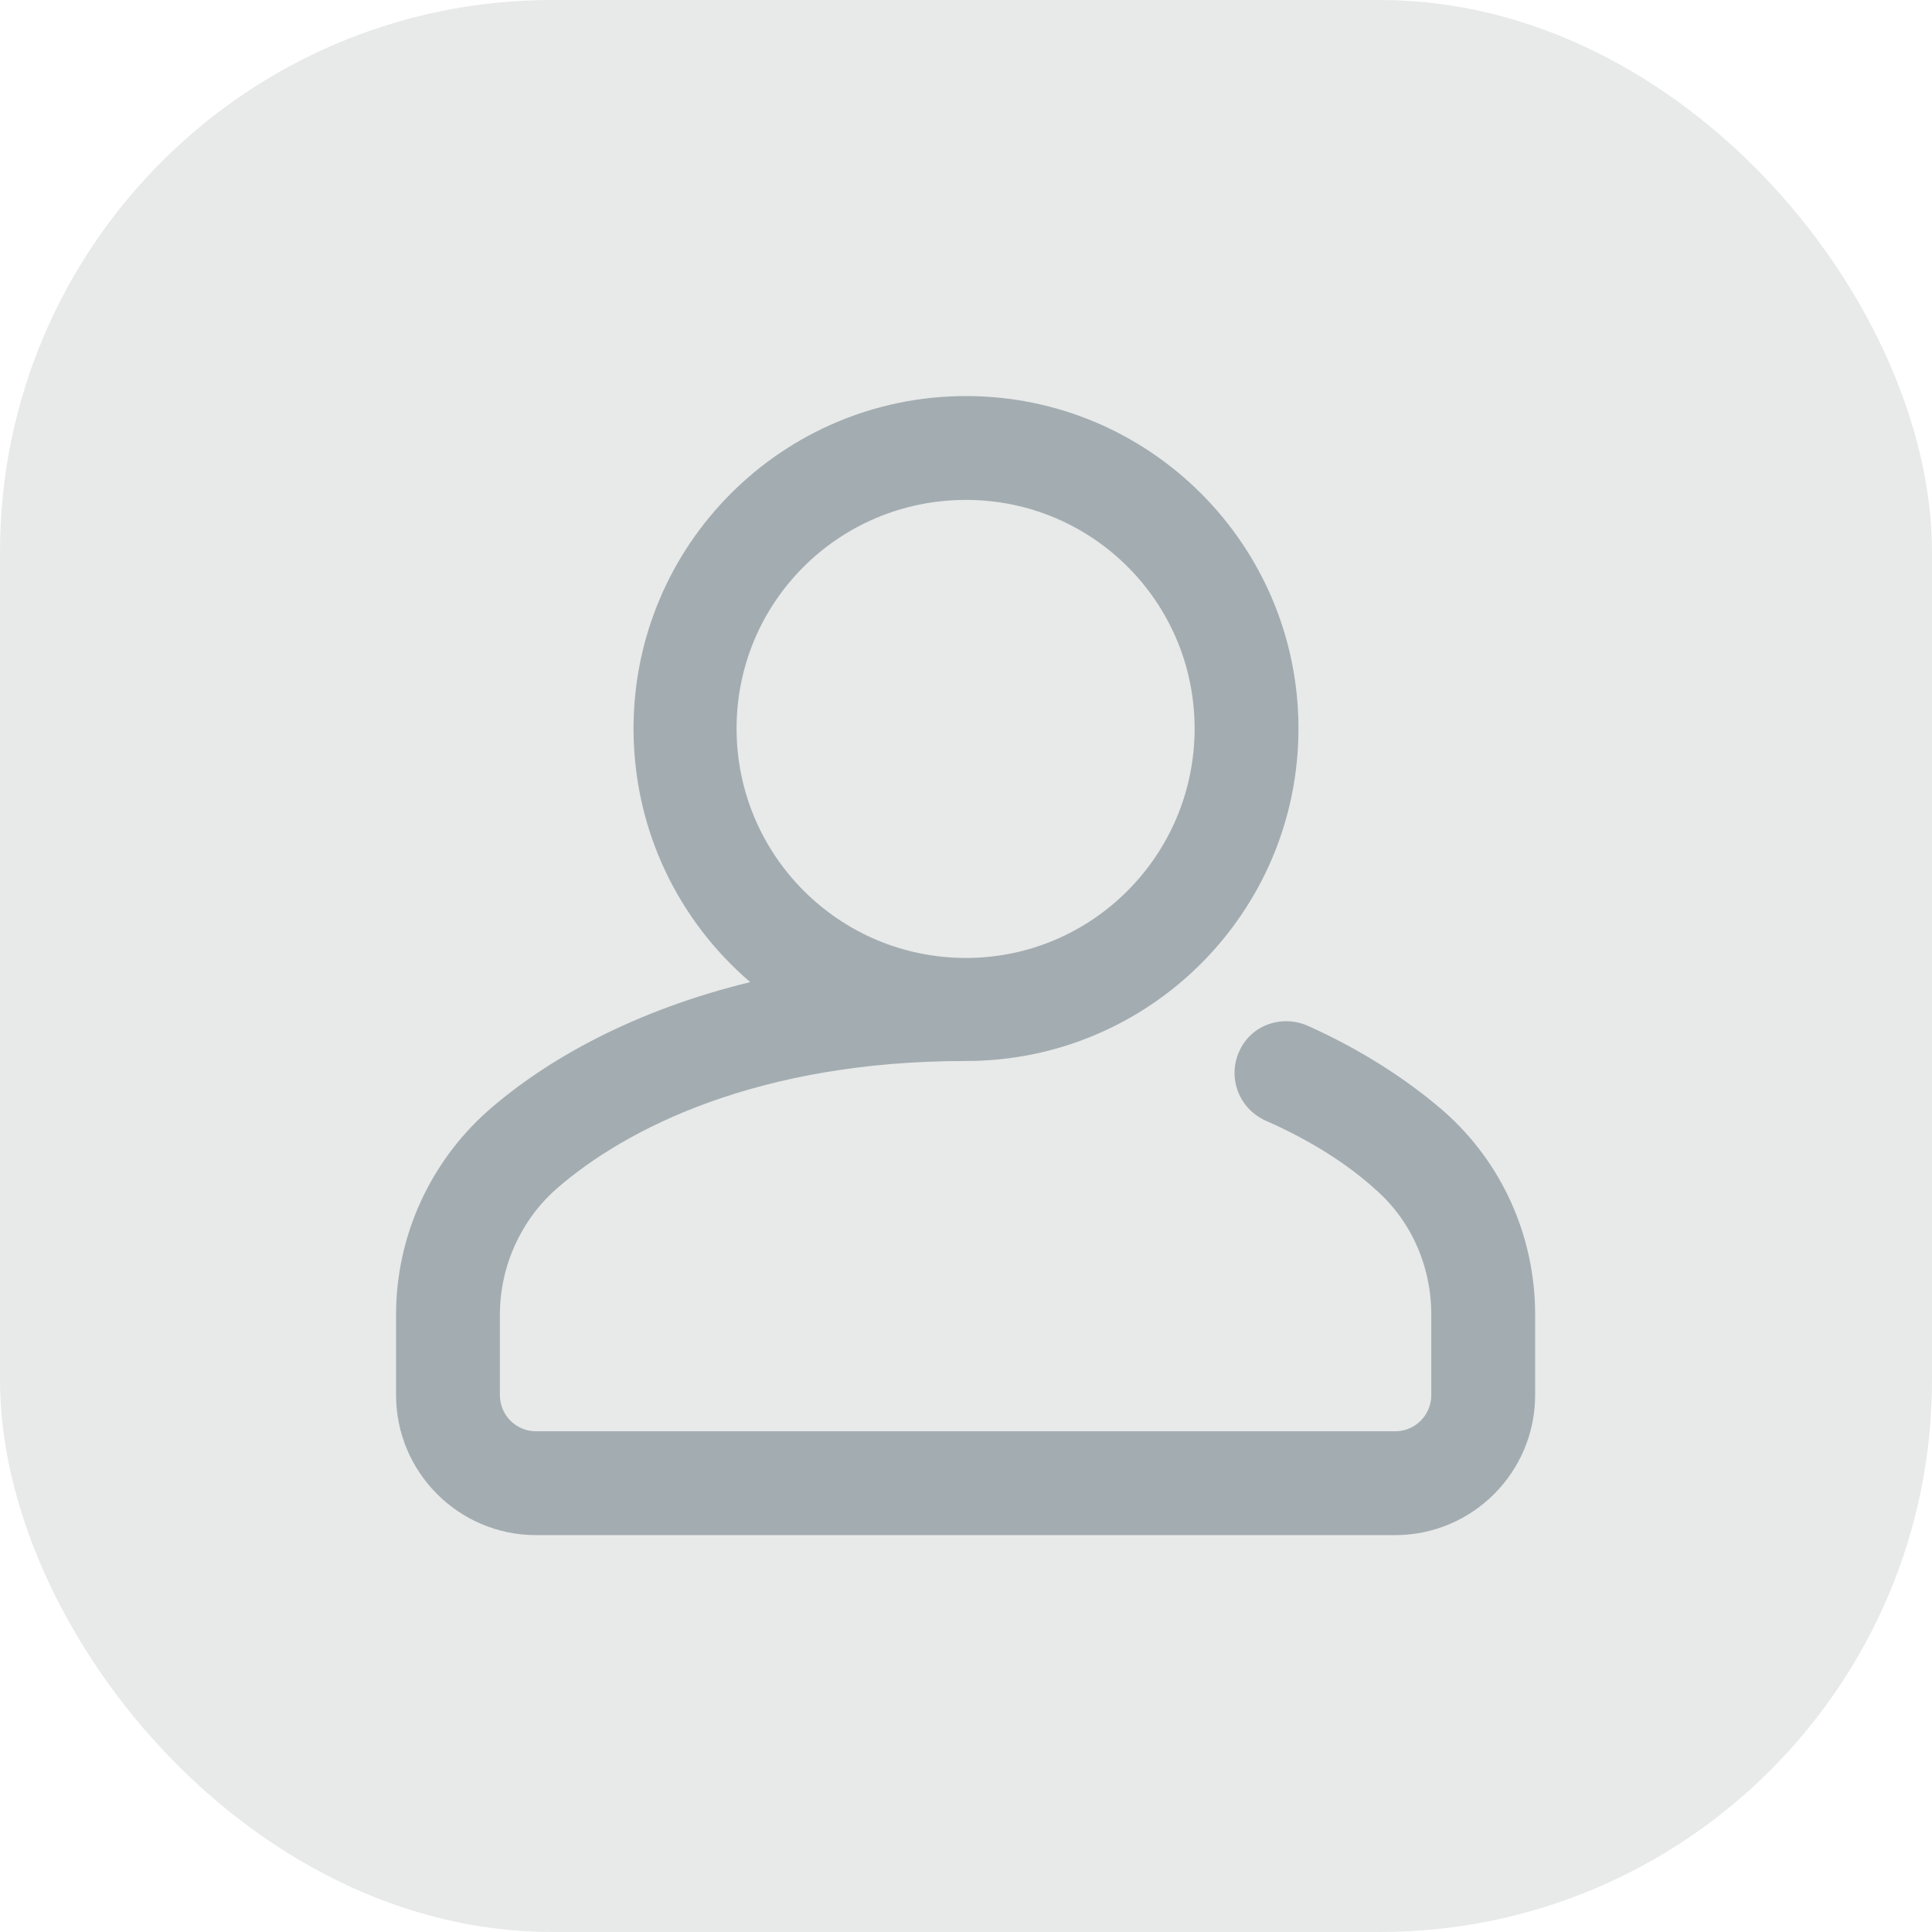 <svg width="24" height="24" viewBox="0 0 24 24" fill="none" xmlns="http://www.w3.org/2000/svg" xmlns:xlink="http://www.w3.org/1999/xlink">
	<desc>
			Created with Pixso.
	</desc>
	<defs>
		<clipPath id="clip79_156625">
			<rect id="Icons" rx="6.857" width="24" height="24" fill="white" fill-opacity="0"/>
		</clipPath>
	</defs>
	<rect id="Icons" rx="6.857" width="24" height="24" fill="#1A1E21" fill-opacity="0.1"/>
	<g clip-path="url(#clip79_156625)">
		<path id="Vector" d="M12 6.21C10.42 6.21 9.15 7.48 9.15 9.05C9.15 10.62 10.42 11.9 12 11.9C13.57 11.9 14.84 10.62 14.84 9.05C14.84 7.48 13.57 6.21 12 6.21ZM9.32 12.2C8.43 11.44 7.87 10.31 7.87 9.05C7.87 6.77 9.72 4.92 12 4.92C14.28 4.92 16.13 6.77 16.13 9.05C16.13 11.33 14.28 13.18 12 13.18C9.43 13.18 7.78 14.01 6.91 14.77C6.47 15.16 6.21 15.73 6.21 16.33L6.21 17.33C6.21 17.58 6.41 17.78 6.66 17.78L17.33 17.78C17.58 17.78 17.78 17.58 17.78 17.33L17.78 16.33C17.78 15.73 17.53 15.16 17.08 14.77C16.75 14.47 16.29 14.17 15.72 13.92C15.39 13.77 15.25 13.39 15.39 13.07C15.53 12.74 15.91 12.6 16.24 12.74C16.93 13.05 17.49 13.42 17.93 13.8C18.66 14.44 19.07 15.36 19.07 16.33L19.07 17.33C19.07 18.29 18.29 19.07 17.33 19.07L6.66 19.07C5.7 19.07 4.92 18.29 4.92 17.33L4.92 16.33C4.92 15.36 5.34 14.44 6.06 13.8C6.79 13.16 7.88 12.55 9.32 12.2Z" fill="#001F2D" fill-opacity="0.3" fill-rule="evenodd"/>
	</g>
</svg>

